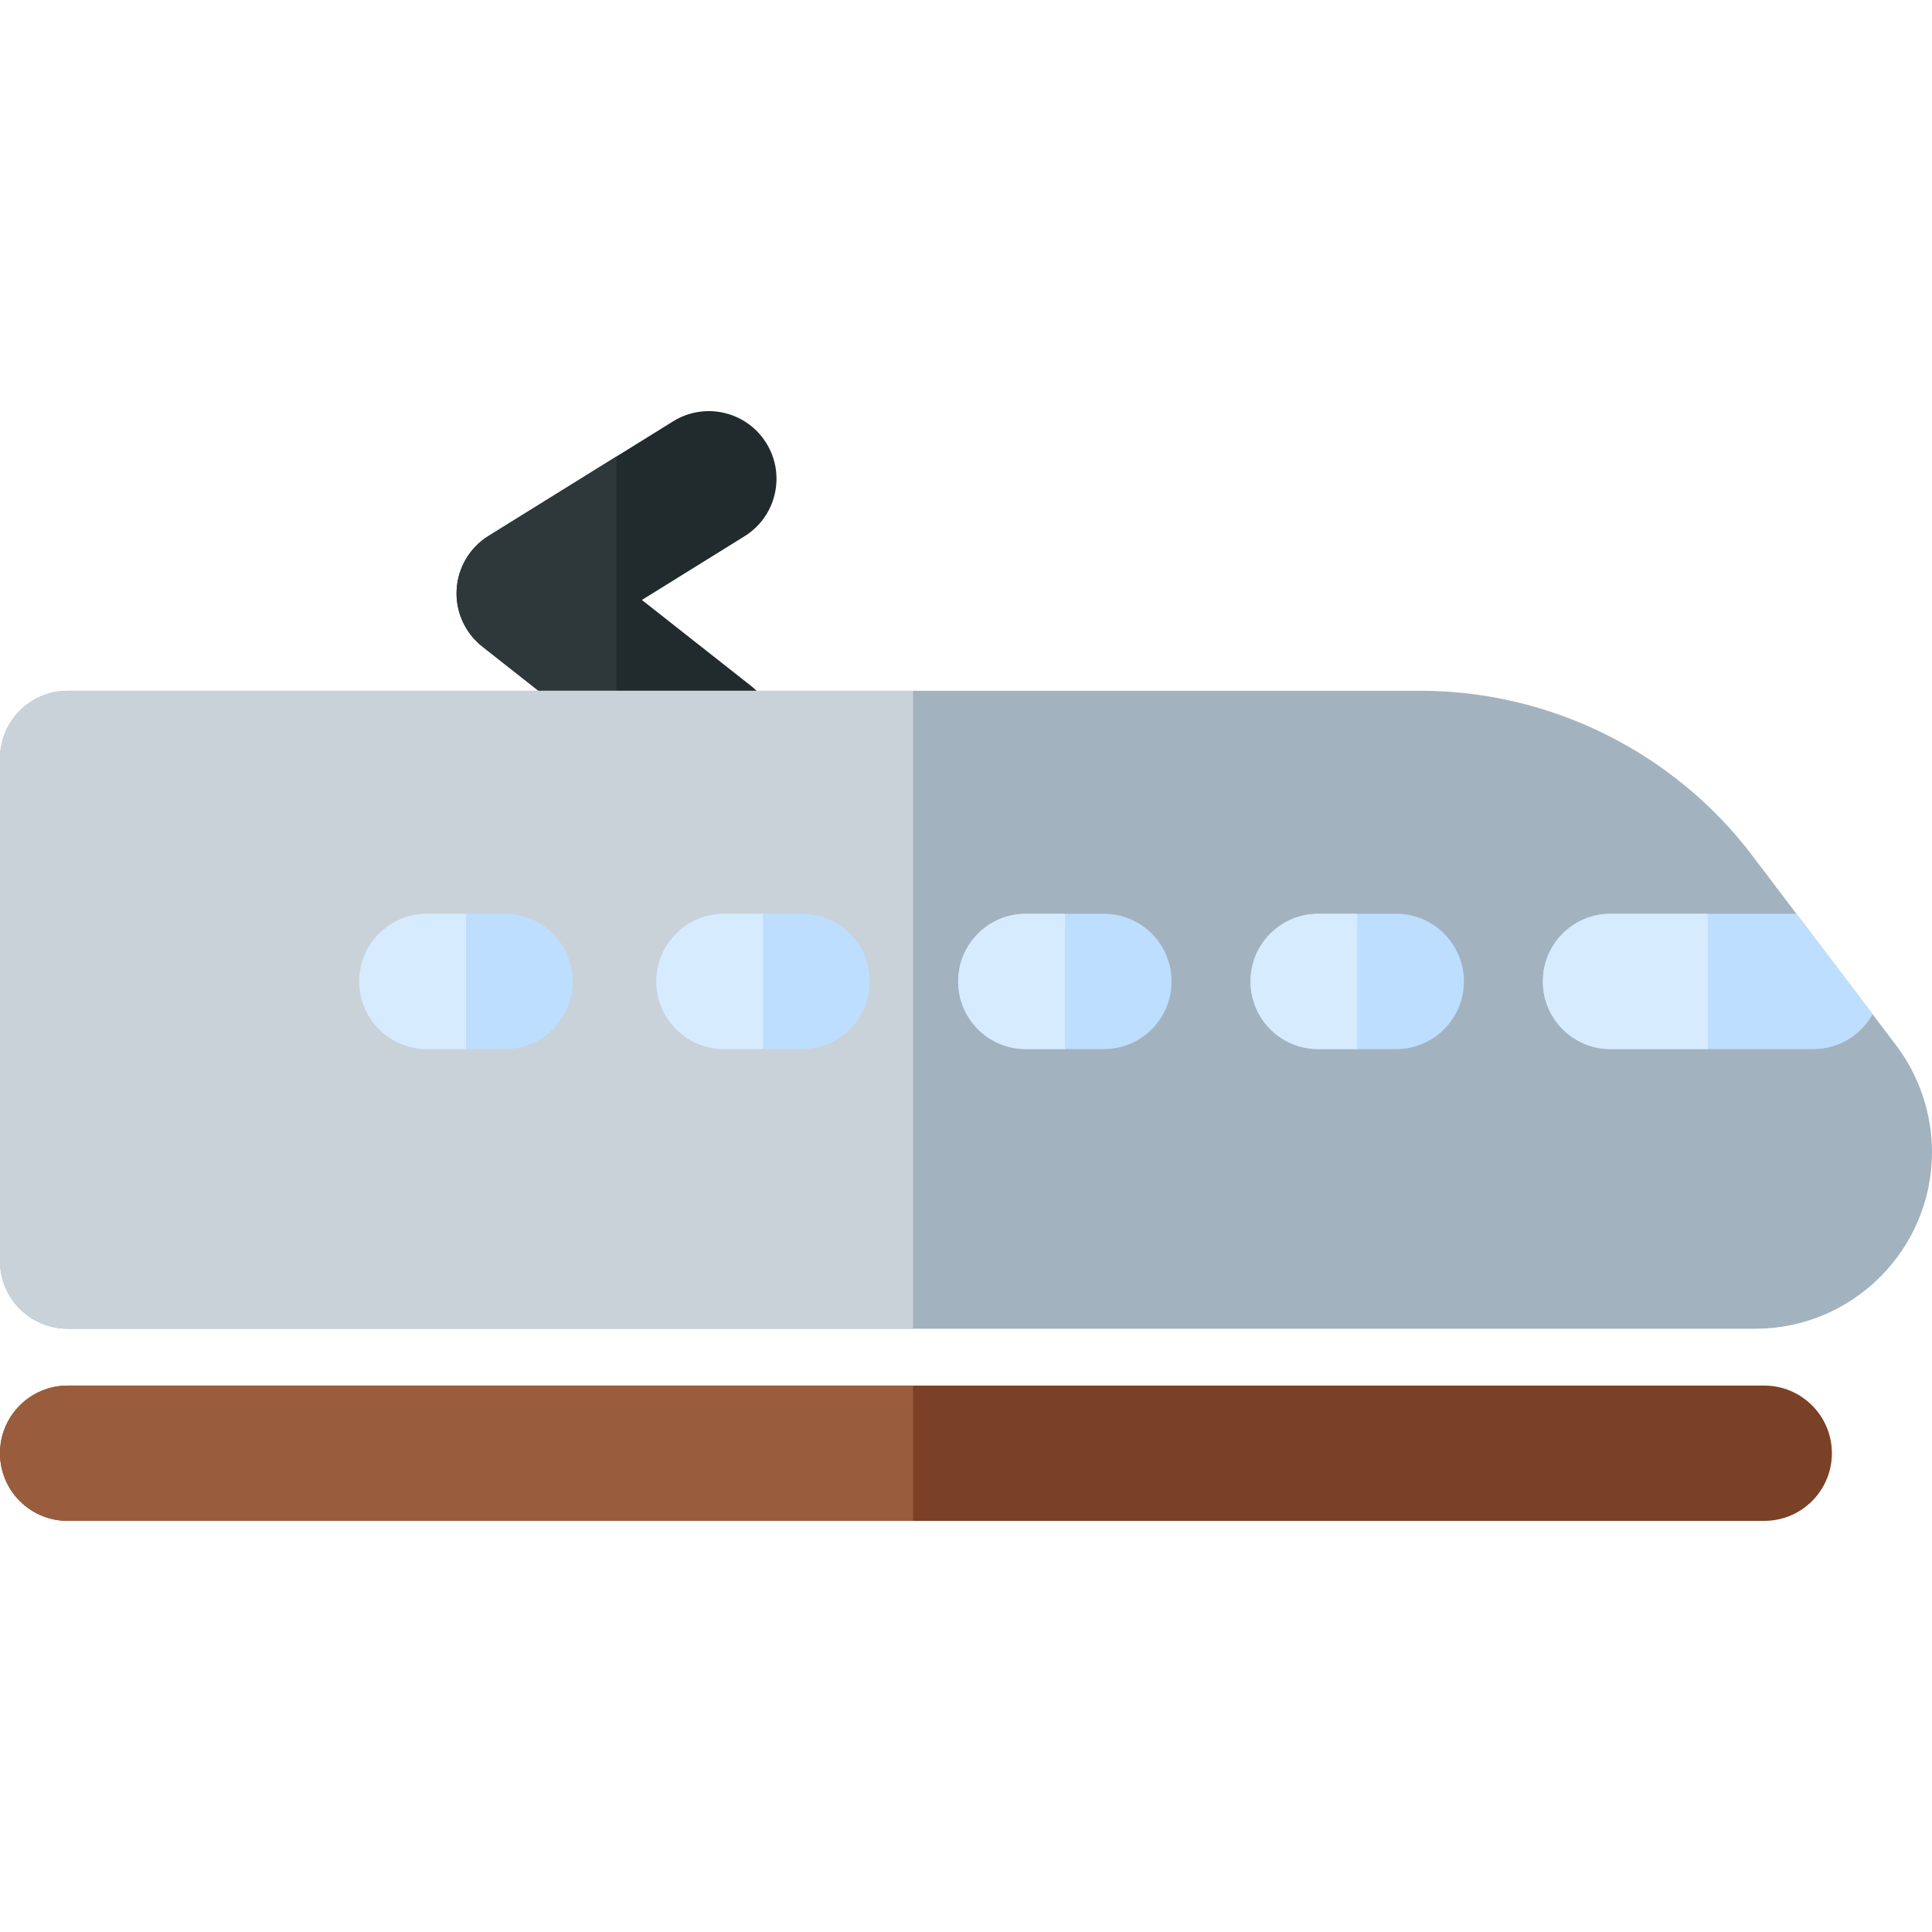 <?xml version="1.0" encoding="iso-8859-1"?>
<!-- Uploaded to: SVG Repo, www.svgrepo.com, Generator: SVG Repo Mixer Tools -->
<svg height="800px" width="800px" version="1.1" id="Layer_1" xmlns="http://www.w3.org/2000/svg" xmlns:xlink="http://www.w3.org/1999/xlink" 
	 viewBox="0 0 512 512" xml:space="preserve">
<path style="fill:#212A2D;" d="M187.837,213.708c-3.882,0-7.79-1.254-11.077-3.841l-48.933-38.522
	c-4.594-3.617-7.136-9.246-6.81-15.084c0.325-5.837,3.477-11.15,8.444-14.233l48.933-30.377c8.411-5.222,19.464-2.637,24.686,5.776
	c5.222,8.412,2.637,19.464-5.776,24.686l-27.198,16.884l28.832,22.698c7.779,6.125,9.121,17.397,2.997,25.175
	C198.398,211.362,193.143,213.708,187.837,213.708z"/>
<path style="fill:#2E373A;" d="M163.38,199.333l-35.553-27.989c-4.594-3.617-7.136-9.246-6.81-15.084
	c0.325-5.837,3.477-11.15,8.444-14.233l33.922-21.059L163.38,199.333z"/>
<path style="fill:#A2B3BF;" d="M502.488,277.007l-6.228-8.215l-20.19-26.629l-11.766-15.519
	c-20.688-27.288-53.483-43.578-87.726-43.578H17.927C8.027,183.066,0,191.092,0,200.993v133.21c0,9.901,8.027,17.927,17.927,17.927
	H465.17c25.821,0,46.83-21.007,46.83-46.83C512,295.147,508.621,285.1,502.488,277.007z"/>
<path style="fill:#C9D2D9;" d="M241.977,183.066H17.927C8.027,183.066,0,191.092,0,200.993v133.21
	c0,9.901,8.027,17.927,17.927,17.927h224.05V183.066z"/>
<path style="fill:#BDDEFF;" d="M212.547,278.018h-20.689c-9.901,0-17.927-8.027-17.927-17.927c0-9.901,8.027-17.927,17.927-17.927
	h20.689c9.901,0,17.927,8.027,17.927,17.927C230.474,269.992,222.447,278.018,212.547,278.018z"/>
<path style="fill:#D7EBFF;" d="M202.201,278.018h-10.345c-9.901,0-17.927-8.027-17.927-17.927c0-9.901,8.027-17.927,17.927-17.927
	h10.345V278.018z"/>
<path style="fill:#BDDEFF;" d="M133.818,278.018h-20.689c-9.901,0-17.927-8.027-17.927-17.927c0-9.901,8.027-17.927,17.927-17.927
	h20.689c9.901,0,17.927,8.027,17.927,17.927C151.745,269.992,143.719,278.018,133.818,278.018z"/>
<path style="fill:#D7EBFF;" d="M123.473,278.018h-10.345c-9.901,0-17.927-8.027-17.927-17.927c0-9.901,8.027-17.927,17.927-17.927
	h10.345V278.018z"/>
<path style="fill:#7A4126;" d="M467.543,403.048H17.927C8.027,403.048,0,395.022,0,385.121s8.027-17.927,17.927-17.927h449.615
	c9.901,0,17.927,8.027,17.927,17.927S477.443,403.048,467.543,403.048z"/>
<path style="fill:#995D3D;" d="M241.977,403.048H17.927C8.027,403.048,0,395.022,0,385.121s8.027-17.927,17.927-17.927h224.05
	V403.048z"/>
<path style="fill:#BDDEFF;" d="M408.87,260.091c0,9.901,8.027,17.927,17.927,17.927h53.793c6.741,0,12.607-3.725,15.668-9.225
	l-20.19-26.629h-49.272C416.897,242.164,408.87,250.189,408.87,260.091z"/>
<path style="fill:#D7EBFF;" d="M408.87,260.091c0,9.901,8.027,17.927,17.927,17.927h25.766v-35.855h-25.766
	C416.897,242.164,408.87,250.189,408.87,260.091z"/>
<path style="fill:#BDDEFF;" d="M292.545,278.018h-20.689c-9.901,0-17.927-8.027-17.927-17.927c0-9.901,8.027-17.927,17.927-17.927
	h20.689c9.901,0,17.927,8.027,17.927,17.927C310.473,269.992,302.446,278.018,292.545,278.018z"/>
<path style="fill:#D7EBFF;" d="M282.2,278.018h-10.345c-9.901,0-17.927-8.027-17.927-17.927c0-9.901,8.027-17.927,17.927-17.927
	H282.2V278.018z"/>
<path style="fill:#BDDEFF;" d="M370.017,278.018h-20.689c-9.901,0-17.927-8.027-17.927-17.927c0-9.901,8.027-17.927,17.927-17.927
	h20.689c9.901,0,17.927,8.027,17.927,17.927C387.944,269.992,379.917,278.018,370.017,278.018z"/>
<path style="fill:#D7EBFF;" d="M359.671,278.018h-10.345c-9.901,0-17.927-8.027-17.927-17.927c0-9.901,8.027-17.927,17.927-17.927
	h10.345V278.018z"/>
</svg>